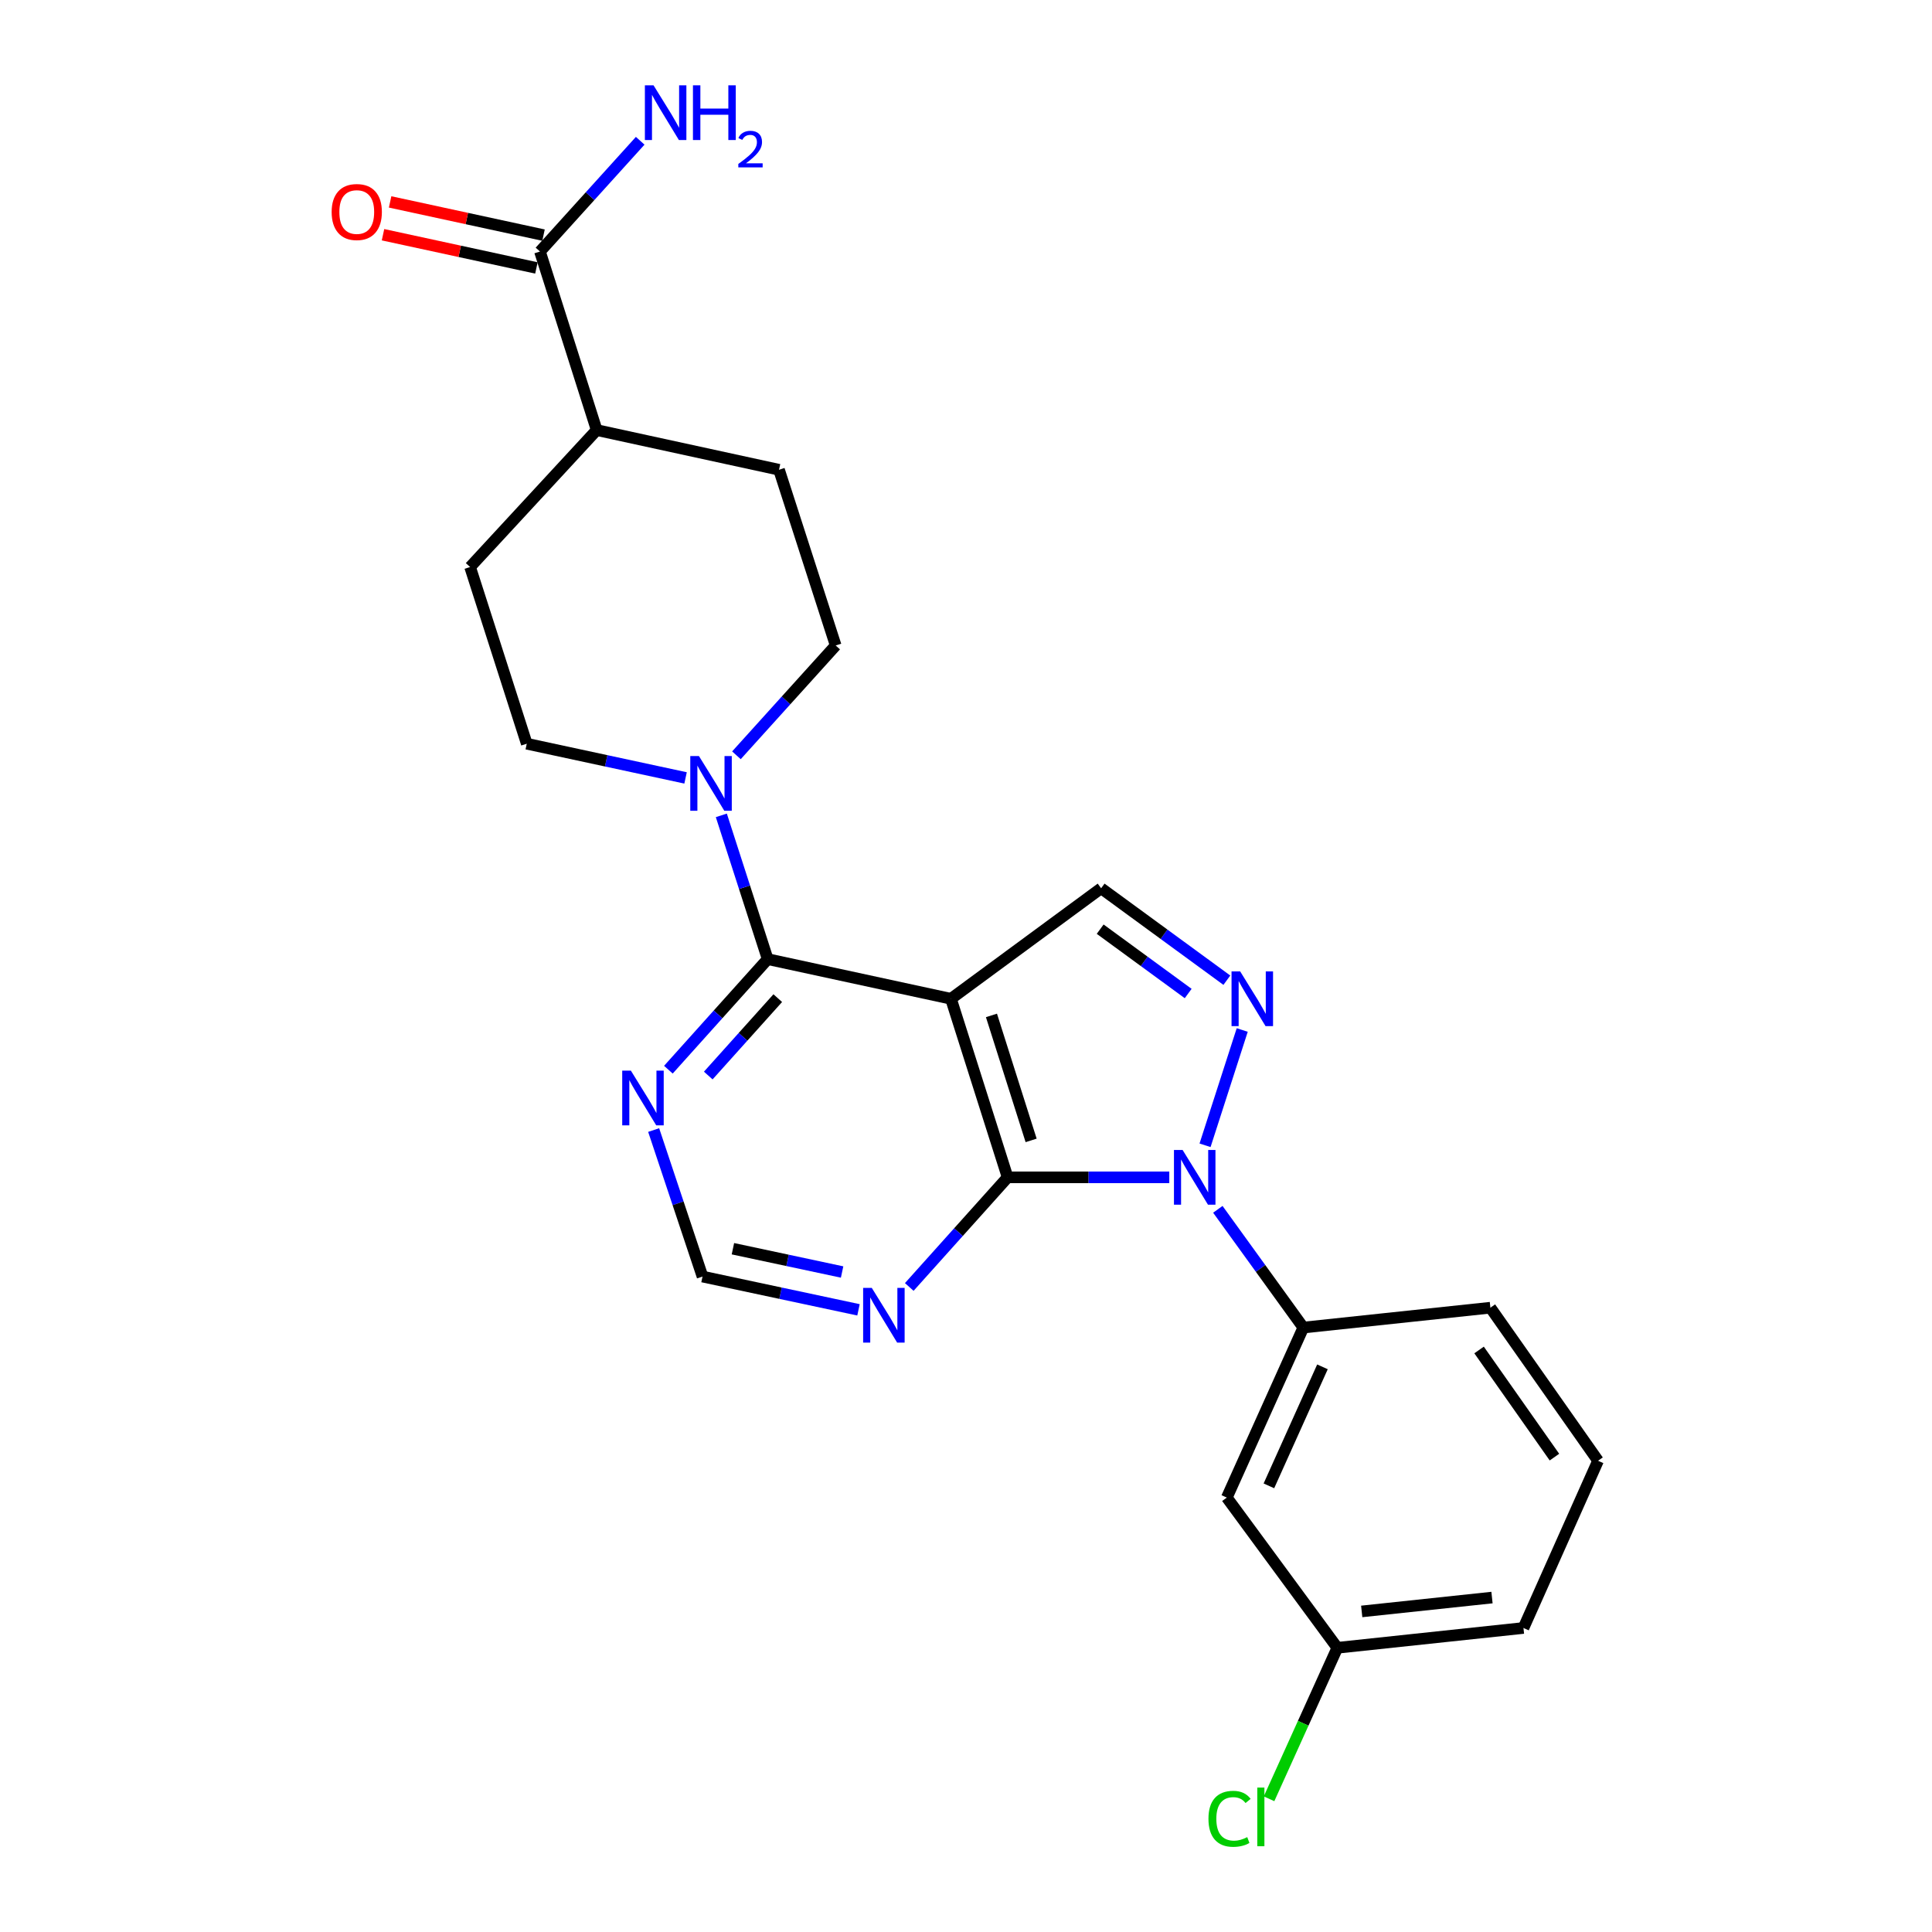 <?xml version='1.0' encoding='iso-8859-1'?>
<svg version='1.1' baseProfile='full'
              xmlns='http://www.w3.org/2000/svg'
                      xmlns:rdkit='http://www.rdkit.org/xml'
                      xmlns:xlink='http://www.w3.org/1999/xlink'
                  xml:space='preserve'
width='1000px' height='1000px' viewBox='0 0 1000 1000'>
<!-- END OF HEADER -->
<rect style='opacity:1.0;fill:#FFFFFF;stroke:none' width='1000' height='1000' x='0' y='0'> </rect>
<path class='bond-1' d='M 605.218,609.386 L 563.381,609.386' style='fill:none;fill-rule:evenodd;stroke:#0000FF;stroke-width:6px;stroke-linecap:butt;stroke-linejoin:miter;stroke-opacity:1' />
<path class='bond-1' d='M 563.381,609.386 L 521.544,609.386' style='fill:none;fill-rule:evenodd;stroke:#000000;stroke-width:6px;stroke-linecap:butt;stroke-linejoin:miter;stroke-opacity:1' />
<path class='bond-2' d='M 623.729,592.799 L 642.974,533.125' style='fill:none;fill-rule:evenodd;stroke:#0000FF;stroke-width:6px;stroke-linecap:butt;stroke-linejoin:miter;stroke-opacity:1' />
<path class='bond-6' d='M 630.351,625.945 L 652.474,656.545' style='fill:none;fill-rule:evenodd;stroke:#0000FF;stroke-width:6px;stroke-linecap:butt;stroke-linejoin:miter;stroke-opacity:1' />
<path class='bond-6' d='M 652.474,656.545 L 674.597,687.144' style='fill:none;fill-rule:evenodd;stroke:#000000;stroke-width:6px;stroke-linecap:butt;stroke-linejoin:miter;stroke-opacity:1' />
<path class='bond-0' d='M 492.214,516.973 L 521.544,609.386' style='fill:none;fill-rule:evenodd;stroke:#000000;stroke-width:6px;stroke-linecap:butt;stroke-linejoin:miter;stroke-opacity:1' />
<path class='bond-0' d='M 513.177,525.578 L 533.709,590.267' style='fill:none;fill-rule:evenodd;stroke:#000000;stroke-width:6px;stroke-linecap:butt;stroke-linejoin:miter;stroke-opacity:1' />
<path class='bond-3' d='M 492.214,516.973 L 397.349,496.438' style='fill:none;fill-rule:evenodd;stroke:#000000;stroke-width:6px;stroke-linecap:butt;stroke-linejoin:miter;stroke-opacity:1' />
<path class='bond-24' d='M 492.214,516.973 L 569.942,459.77' style='fill:none;fill-rule:evenodd;stroke:#000000;stroke-width:6px;stroke-linecap:butt;stroke-linejoin:miter;stroke-opacity:1' />
<path class='bond-7' d='M 521.544,609.386 L 496.089,637.758' style='fill:none;fill-rule:evenodd;stroke:#000000;stroke-width:6px;stroke-linecap:butt;stroke-linejoin:miter;stroke-opacity:1' />
<path class='bond-7' d='M 496.089,637.758 L 470.634,666.129' style='fill:none;fill-rule:evenodd;stroke:#0000FF;stroke-width:6px;stroke-linecap:butt;stroke-linejoin:miter;stroke-opacity:1' />
<path class='bond-4' d='M 635.02,507.35 L 602.481,483.56' style='fill:none;fill-rule:evenodd;stroke:#0000FF;stroke-width:6px;stroke-linecap:butt;stroke-linejoin:miter;stroke-opacity:1' />
<path class='bond-4' d='M 602.481,483.56 L 569.942,459.77' style='fill:none;fill-rule:evenodd;stroke:#000000;stroke-width:6px;stroke-linecap:butt;stroke-linejoin:miter;stroke-opacity:1' />
<path class='bond-4' d='M 615.001,514.241 L 592.224,497.589' style='fill:none;fill-rule:evenodd;stroke:#0000FF;stroke-width:6px;stroke-linecap:butt;stroke-linejoin:miter;stroke-opacity:1' />
<path class='bond-4' d='M 592.224,497.589 L 569.447,480.936' style='fill:none;fill-rule:evenodd;stroke:#000000;stroke-width:6px;stroke-linecap:butt;stroke-linejoin:miter;stroke-opacity:1' />
<path class='bond-5' d='M 397.349,496.438 L 385.356,459.235' style='fill:none;fill-rule:evenodd;stroke:#000000;stroke-width:6px;stroke-linecap:butt;stroke-linejoin:miter;stroke-opacity:1' />
<path class='bond-5' d='M 385.356,459.235 L 373.363,422.032' style='fill:none;fill-rule:evenodd;stroke:#0000FF;stroke-width:6px;stroke-linecap:butt;stroke-linejoin:miter;stroke-opacity:1' />
<path class='bond-26' d='M 397.349,496.438 L 371.651,525.053' style='fill:none;fill-rule:evenodd;stroke:#000000;stroke-width:6px;stroke-linecap:butt;stroke-linejoin:miter;stroke-opacity:1' />
<path class='bond-26' d='M 371.651,525.053 L 345.954,553.668' style='fill:none;fill-rule:evenodd;stroke:#0000FF;stroke-width:6px;stroke-linecap:butt;stroke-linejoin:miter;stroke-opacity:1' />
<path class='bond-26' d='M 402.569,516.634 L 384.581,536.664' style='fill:none;fill-rule:evenodd;stroke:#000000;stroke-width:6px;stroke-linecap:butt;stroke-linejoin:miter;stroke-opacity:1' />
<path class='bond-26' d='M 384.581,536.664 L 366.593,556.695' style='fill:none;fill-rule:evenodd;stroke:#0000FF;stroke-width:6px;stroke-linecap:butt;stroke-linejoin:miter;stroke-opacity:1' />
<path class='bond-12' d='M 381.173,390.939 L 406.861,362.518' style='fill:none;fill-rule:evenodd;stroke:#0000FF;stroke-width:6px;stroke-linecap:butt;stroke-linejoin:miter;stroke-opacity:1' />
<path class='bond-12' d='M 406.861,362.518 L 432.549,334.098' style='fill:none;fill-rule:evenodd;stroke:#000000;stroke-width:6px;stroke-linecap:butt;stroke-linejoin:miter;stroke-opacity:1' />
<path class='bond-13' d='M 354.849,402.646 L 313.75,393.797' style='fill:none;fill-rule:evenodd;stroke:#0000FF;stroke-width:6px;stroke-linecap:butt;stroke-linejoin:miter;stroke-opacity:1' />
<path class='bond-13' d='M 313.75,393.797 L 272.651,384.948' style='fill:none;fill-rule:evenodd;stroke:#000000;stroke-width:6px;stroke-linecap:butt;stroke-linejoin:miter;stroke-opacity:1' />
<path class='bond-10' d='M 674.597,687.144 L 634.995,775.145' style='fill:none;fill-rule:evenodd;stroke:#000000;stroke-width:6px;stroke-linecap:butt;stroke-linejoin:miter;stroke-opacity:1' />
<path class='bond-10' d='M 684.504,707.476 L 656.782,769.077' style='fill:none;fill-rule:evenodd;stroke:#000000;stroke-width:6px;stroke-linecap:butt;stroke-linejoin:miter;stroke-opacity:1' />
<path class='bond-21' d='M 674.597,687.144 L 771.423,676.862' style='fill:none;fill-rule:evenodd;stroke:#000000;stroke-width:6px;stroke-linecap:butt;stroke-linejoin:miter;stroke-opacity:1' />
<path class='bond-11' d='M 444.357,677.969 L 403.991,669.359' style='fill:none;fill-rule:evenodd;stroke:#0000FF;stroke-width:6px;stroke-linecap:butt;stroke-linejoin:miter;stroke-opacity:1' />
<path class='bond-11' d='M 403.991,669.359 L 363.625,660.749' style='fill:none;fill-rule:evenodd;stroke:#000000;stroke-width:6px;stroke-linecap:butt;stroke-linejoin:miter;stroke-opacity:1' />
<path class='bond-11' d='M 435.872,658.39 L 407.616,652.363' style='fill:none;fill-rule:evenodd;stroke:#0000FF;stroke-width:6px;stroke-linecap:butt;stroke-linejoin:miter;stroke-opacity:1' />
<path class='bond-11' d='M 407.616,652.363 L 379.36,646.336' style='fill:none;fill-rule:evenodd;stroke:#000000;stroke-width:6px;stroke-linecap:butt;stroke-linejoin:miter;stroke-opacity:1' />
<path class='bond-8' d='M 338.333,584.912 L 350.979,622.83' style='fill:none;fill-rule:evenodd;stroke:#0000FF;stroke-width:6px;stroke-linecap:butt;stroke-linejoin:miter;stroke-opacity:1' />
<path class='bond-8' d='M 350.979,622.83 L 363.625,660.749' style='fill:none;fill-rule:evenodd;stroke:#000000;stroke-width:6px;stroke-linecap:butt;stroke-linejoin:miter;stroke-opacity:1' />
<path class='bond-9' d='M 279.486,130.194 L 308.846,222.607' style='fill:none;fill-rule:evenodd;stroke:#000000;stroke-width:6px;stroke-linecap:butt;stroke-linejoin:miter;stroke-opacity:1' />
<path class='bond-15' d='M 281.325,121.702 L 241.625,113.105' style='fill:none;fill-rule:evenodd;stroke:#000000;stroke-width:6px;stroke-linecap:butt;stroke-linejoin:miter;stroke-opacity:1' />
<path class='bond-15' d='M 241.625,113.105 L 201.924,104.507' style='fill:none;fill-rule:evenodd;stroke:#FF0000;stroke-width:6px;stroke-linecap:butt;stroke-linejoin:miter;stroke-opacity:1' />
<path class='bond-15' d='M 277.647,138.686 L 237.947,130.089' style='fill:none;fill-rule:evenodd;stroke:#000000;stroke-width:6px;stroke-linecap:butt;stroke-linejoin:miter;stroke-opacity:1' />
<path class='bond-15' d='M 237.947,130.089 L 198.246,121.492' style='fill:none;fill-rule:evenodd;stroke:#FF0000;stroke-width:6px;stroke-linecap:butt;stroke-linejoin:miter;stroke-opacity:1' />
<path class='bond-18' d='M 279.486,130.194 L 305.426,101.529' style='fill:none;fill-rule:evenodd;stroke:#000000;stroke-width:6px;stroke-linecap:butt;stroke-linejoin:miter;stroke-opacity:1' />
<path class='bond-18' d='M 305.426,101.529 L 331.365,72.863' style='fill:none;fill-rule:evenodd;stroke:#0000FF;stroke-width:6px;stroke-linecap:butt;stroke-linejoin:miter;stroke-opacity:1' />
<path class='bond-19' d='M 634.995,775.145 L 692.207,852.893' style='fill:none;fill-rule:evenodd;stroke:#000000;stroke-width:6px;stroke-linecap:butt;stroke-linejoin:miter;stroke-opacity:1' />
<path class='bond-16' d='M 432.549,334.098 L 403.219,243.142' style='fill:none;fill-rule:evenodd;stroke:#000000;stroke-width:6px;stroke-linecap:butt;stroke-linejoin:miter;stroke-opacity:1' />
<path class='bond-17' d='M 272.651,384.948 L 243.32,293.491' style='fill:none;fill-rule:evenodd;stroke:#000000;stroke-width:6px;stroke-linecap:butt;stroke-linejoin:miter;stroke-opacity:1' />
<path class='bond-14' d='M 308.846,222.607 L 243.32,293.491' style='fill:none;fill-rule:evenodd;stroke:#000000;stroke-width:6px;stroke-linecap:butt;stroke-linejoin:miter;stroke-opacity:1' />
<path class='bond-27' d='M 308.846,222.607 L 403.219,243.142' style='fill:none;fill-rule:evenodd;stroke:#000000;stroke-width:6px;stroke-linecap:butt;stroke-linejoin:miter;stroke-opacity:1' />
<path class='bond-20' d='M 692.207,852.893 L 674.532,891.972' style='fill:none;fill-rule:evenodd;stroke:#000000;stroke-width:6px;stroke-linecap:butt;stroke-linejoin:miter;stroke-opacity:1' />
<path class='bond-20' d='M 674.532,891.972 L 656.856,931.052' style='fill:none;fill-rule:evenodd;stroke:#00CC00;stroke-width:6px;stroke-linecap:butt;stroke-linejoin:miter;stroke-opacity:1' />
<path class='bond-25' d='M 692.207,852.893 L 788.54,842.64' style='fill:none;fill-rule:evenodd;stroke:#000000;stroke-width:6px;stroke-linecap:butt;stroke-linejoin:miter;stroke-opacity:1' />
<path class='bond-25' d='M 704.818,834.074 L 772.251,826.897' style='fill:none;fill-rule:evenodd;stroke:#000000;stroke-width:6px;stroke-linecap:butt;stroke-linejoin:miter;stroke-opacity:1' />
<path class='bond-22' d='M 771.423,676.862 L 827.148,756.087' style='fill:none;fill-rule:evenodd;stroke:#000000;stroke-width:6px;stroke-linecap:butt;stroke-linejoin:miter;stroke-opacity:1' />
<path class='bond-22' d='M 765.567,698.744 L 804.576,754.201' style='fill:none;fill-rule:evenodd;stroke:#000000;stroke-width:6px;stroke-linecap:butt;stroke-linejoin:miter;stroke-opacity:1' />
<path class='bond-23' d='M 827.148,756.087 L 788.54,842.64' style='fill:none;fill-rule:evenodd;stroke:#000000;stroke-width:6px;stroke-linecap:butt;stroke-linejoin:miter;stroke-opacity:1' />
<path  class='atom-0' d='M 612.119 595.226
L 621.399 610.226
Q 622.319 611.706, 623.799 614.386
Q 625.279 617.066, 625.359 617.226
L 625.359 595.226
L 629.119 595.226
L 629.119 623.546
L 625.239 623.546
L 615.279 607.146
Q 614.119 605.226, 612.879 603.026
Q 611.679 600.826, 611.319 600.146
L 611.319 623.546
L 607.639 623.546
L 607.639 595.226
L 612.119 595.226
' fill='#0000FF'/>
<path  class='atom-3' d='M 641.923 502.813
L 651.203 517.813
Q 652.123 519.293, 653.603 521.973
Q 655.083 524.653, 655.163 524.813
L 655.163 502.813
L 658.923 502.813
L 658.923 531.133
L 655.043 531.133
L 645.083 514.733
Q 643.923 512.813, 642.683 510.613
Q 641.483 508.413, 641.123 507.733
L 641.123 531.133
L 637.443 531.133
L 637.443 502.813
L 641.923 502.813
' fill='#0000FF'/>
<path  class='atom-6' d='M 361.768 391.323
L 371.048 406.323
Q 371.968 407.803, 373.448 410.483
Q 374.928 413.163, 375.008 413.323
L 375.008 391.323
L 378.768 391.323
L 378.768 419.643
L 374.888 419.643
L 364.928 403.243
Q 363.768 401.323, 362.528 399.123
Q 361.328 396.923, 360.968 396.243
L 360.968 419.643
L 357.288 419.643
L 357.288 391.323
L 361.768 391.323
' fill='#0000FF'/>
<path  class='atom-8' d='M 451.236 666.612
L 460.516 681.612
Q 461.436 683.092, 462.916 685.772
Q 464.396 688.452, 464.476 688.612
L 464.476 666.612
L 468.236 666.612
L 468.236 694.932
L 464.356 694.932
L 454.396 678.532
Q 453.236 676.612, 451.996 674.412
Q 450.796 672.212, 450.436 671.532
L 450.436 694.932
L 446.756 694.932
L 446.756 666.612
L 451.236 666.612
' fill='#0000FF'/>
<path  class='atom-9' d='M 326.539 554.156
L 335.819 569.156
Q 336.739 570.636, 338.219 573.316
Q 339.699 575.996, 339.779 576.156
L 339.779 554.156
L 343.539 554.156
L 343.539 582.476
L 339.659 582.476
L 329.699 566.076
Q 328.539 564.156, 327.299 561.956
Q 326.099 559.756, 325.739 559.076
L 325.739 582.476
L 322.059 582.476
L 322.059 554.156
L 326.539 554.156
' fill='#0000FF'/>
<path  class='atom-16' d='M 171.66 109.739
Q 171.66 102.939, 175.02 99.139
Q 178.38 95.339, 184.66 95.339
Q 190.94 95.339, 194.3 99.139
Q 197.66 102.939, 197.66 109.739
Q 197.66 116.619, 194.26 120.539
Q 190.86 124.419, 184.66 124.419
Q 178.42 124.419, 175.02 120.539
Q 171.66 116.659, 171.66 109.739
M 184.66 121.219
Q 188.98 121.219, 191.3 118.339
Q 193.66 115.419, 193.66 109.739
Q 193.66 104.179, 191.3 101.379
Q 188.98 98.539, 184.66 98.539
Q 180.34 98.539, 177.98 101.339
Q 175.66 104.139, 175.66 109.739
Q 175.66 115.459, 177.98 118.339
Q 180.34 121.219, 184.66 121.219
' fill='#FF0000'/>
<path  class='atom-19' d='M 338.269 44.156
L 347.549 59.156
Q 348.469 60.636, 349.949 63.316
Q 351.429 65.996, 351.509 66.156
L 351.509 44.156
L 355.269 44.156
L 355.269 72.476
L 351.389 72.476
L 341.429 56.076
Q 340.269 54.156, 339.029 51.956
Q 337.829 49.756, 337.469 49.076
L 337.469 72.476
L 333.789 72.476
L 333.789 44.156
L 338.269 44.156
' fill='#0000FF'/>
<path  class='atom-19' d='M 358.669 44.156
L 362.509 44.156
L 362.509 56.196
L 376.989 56.196
L 376.989 44.156
L 380.829 44.156
L 380.829 72.476
L 376.989 72.476
L 376.989 59.396
L 362.509 59.396
L 362.509 72.476
L 358.669 72.476
L 358.669 44.156
' fill='#0000FF'/>
<path  class='atom-19' d='M 382.202 71.483
Q 382.888 69.714, 384.525 68.737
Q 386.162 67.734, 388.432 67.734
Q 391.257 67.734, 392.841 69.265
Q 394.425 70.796, 394.425 73.516
Q 394.425 76.287, 392.366 78.875
Q 390.333 81.462, 386.109 84.524
L 394.742 84.524
L 394.742 86.636
L 382.149 86.636
L 382.149 84.868
Q 385.634 82.386, 387.693 80.538
Q 389.778 78.69, 390.782 77.027
Q 391.785 75.364, 391.785 73.647
Q 391.785 71.852, 390.887 70.849
Q 389.99 69.846, 388.432 69.846
Q 386.927 69.846, 385.924 70.453
Q 384.921 71.06, 384.208 72.407
L 382.202 71.483
' fill='#0000FF'/>
<path  class='atom-21' d='M 625.494 941.41
Q 625.494 934.37, 628.774 930.69
Q 632.094 926.97, 638.374 926.97
Q 644.214 926.97, 647.334 931.09
L 644.694 933.25
Q 642.414 930.25, 638.374 930.25
Q 634.094 930.25, 631.814 933.13
Q 629.574 935.97, 629.574 941.41
Q 629.574 947.01, 631.894 949.89
Q 634.254 952.77, 638.814 952.77
Q 641.934 952.77, 645.574 950.89
L 646.694 953.89
Q 645.214 954.85, 642.974 955.41
Q 640.734 955.97, 638.254 955.97
Q 632.094 955.97, 628.774 952.21
Q 625.494 948.45, 625.494 941.41
' fill='#00CC00'/>
<path  class='atom-21' d='M 650.774 925.25
L 654.454 925.25
L 654.454 955.61
L 650.774 955.61
L 650.774 925.25
' fill='#00CC00'/>
</svg>
